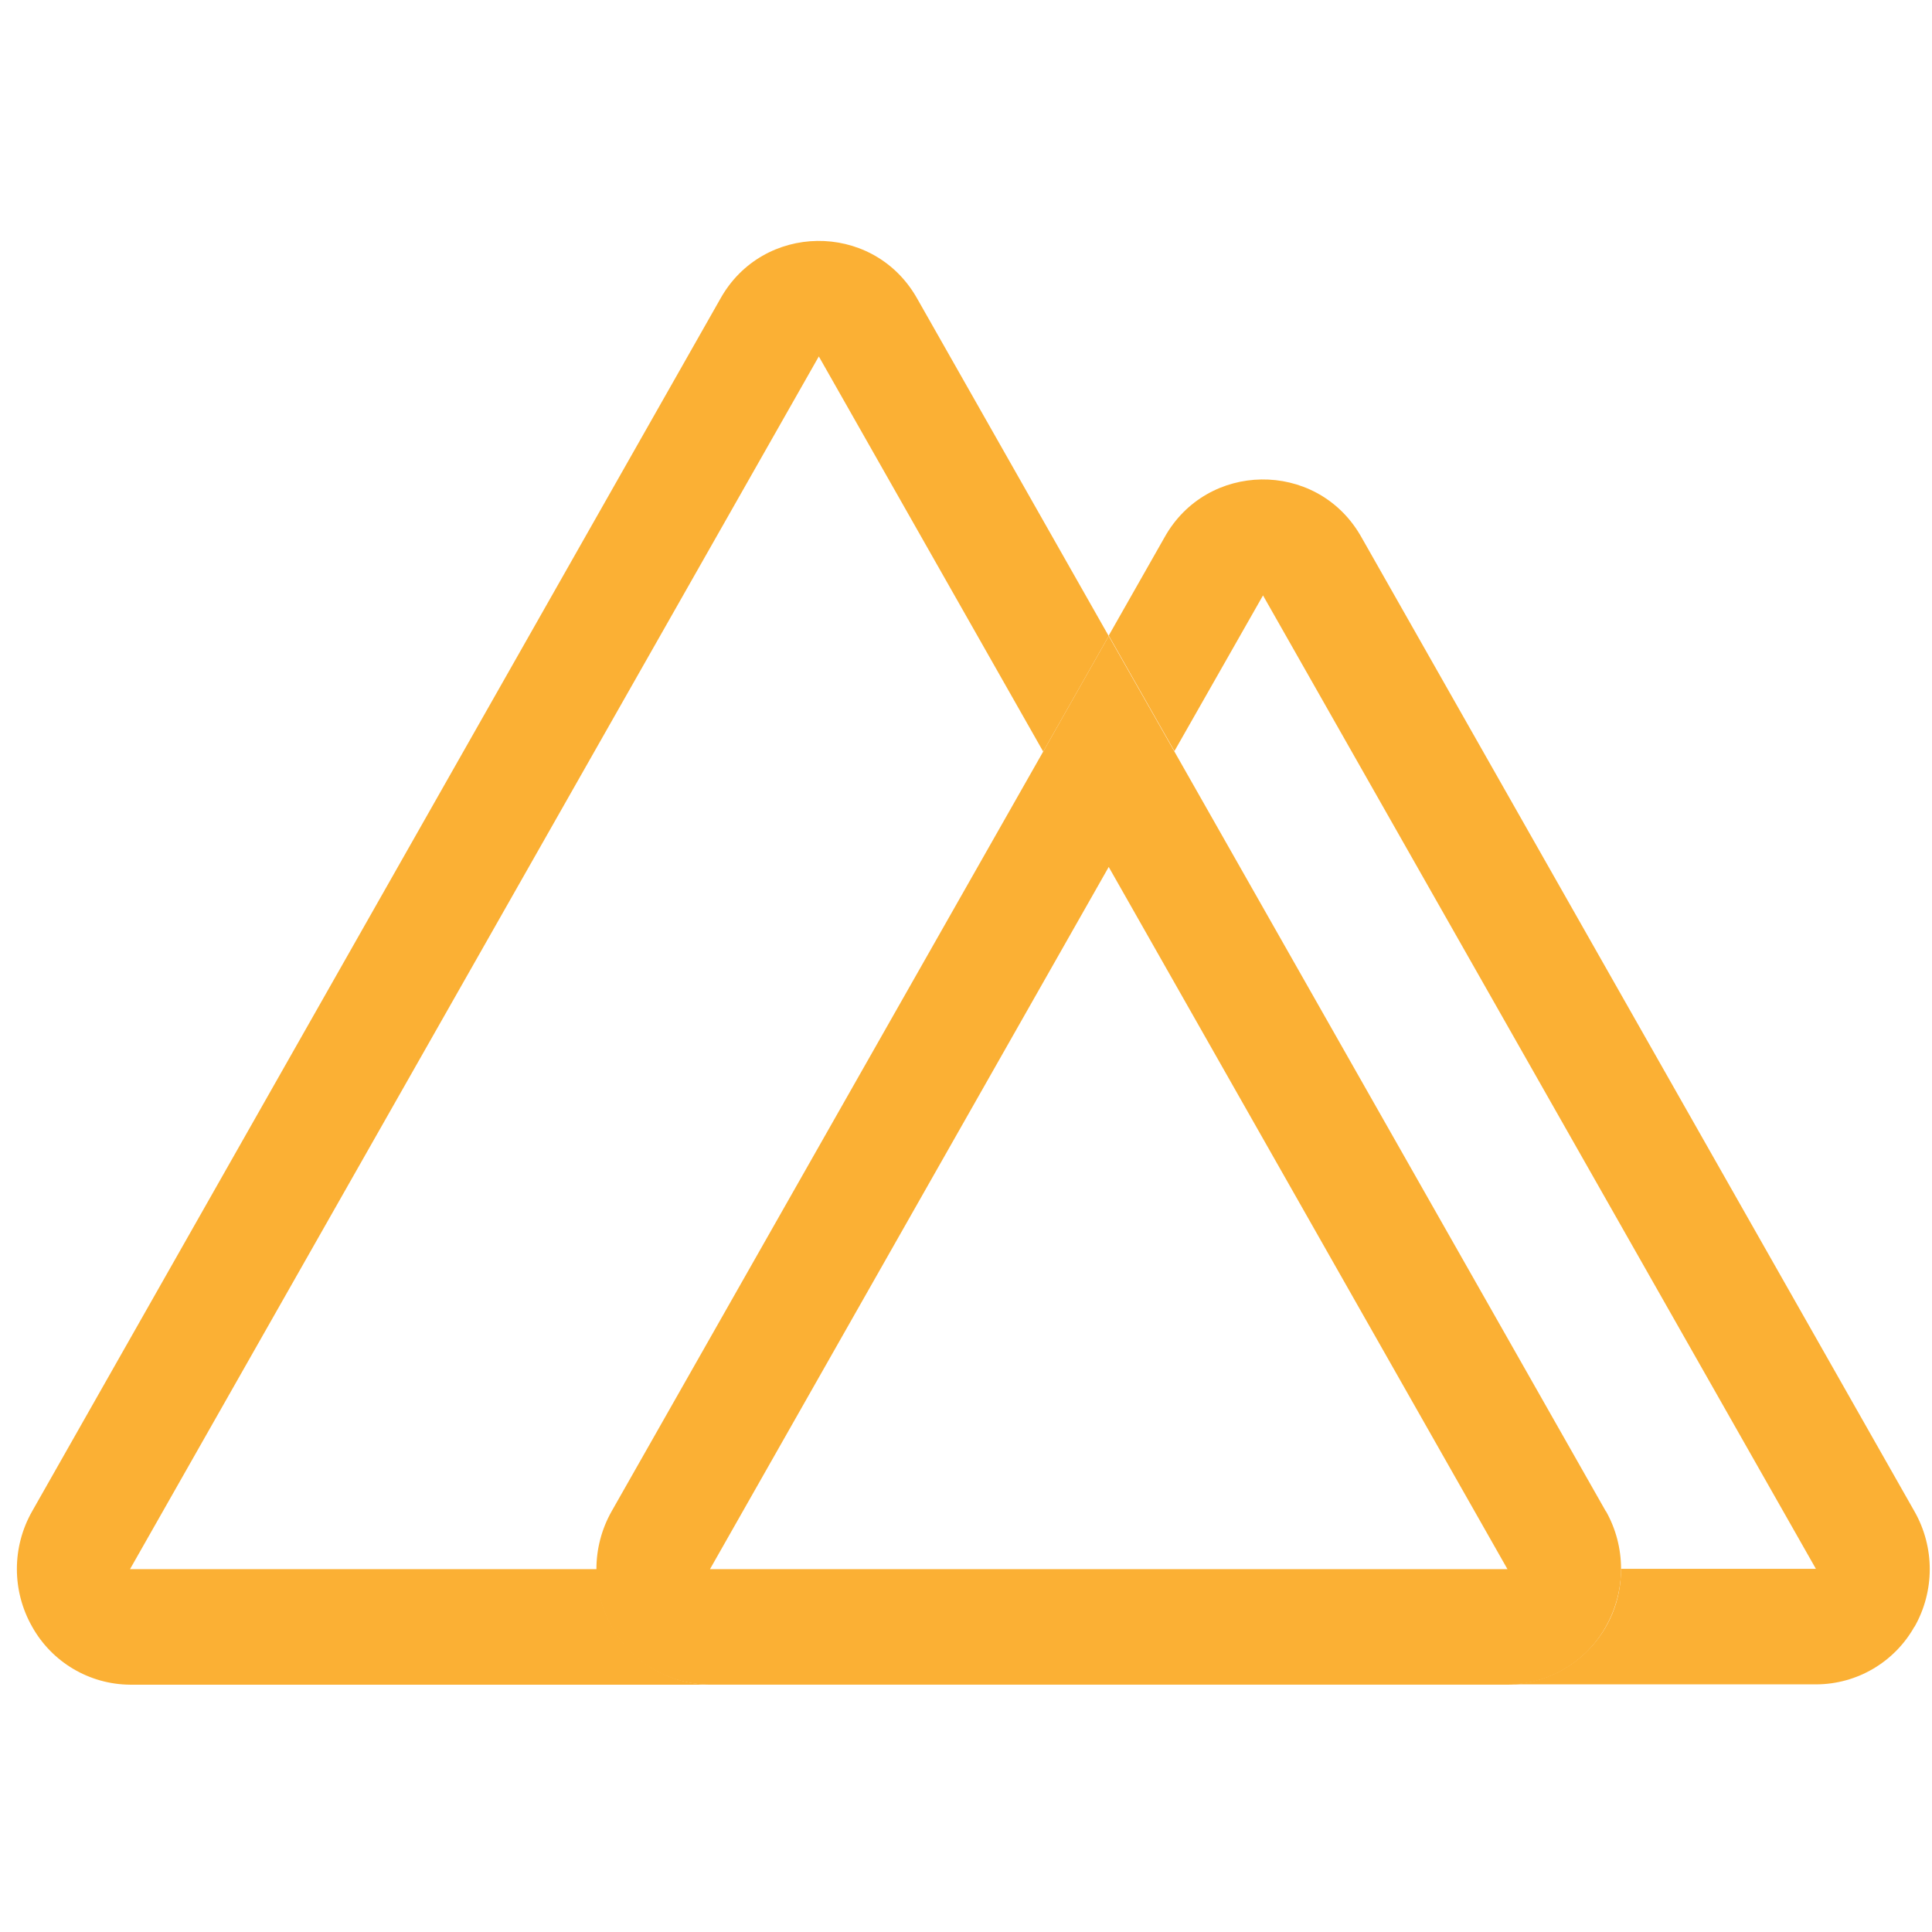 <svg width="101" height="101" viewBox="0 0 101 101" fill="none" xmlns="http://www.w3.org/2000/svg">
<g clip-path="url(#clip0_1_76)">
<path d="M57.961 33.251L54.535 39.291L42.806 18.633L6.797 82.031H31.215C31.188 85.34 33.849 88.044 37.157 88.071H6.797C4.668 88.054 2.712 86.894 1.677 85.034C0.618 83.166 0.618 80.879 1.677 79.011L37.661 15.613C39.874 11.653 45.544 11.573 47.867 15.47C47.896 15.518 47.924 15.565 47.95 15.613L57.961 33.251Z" fill="#FBB034"/>
<path d="M83.951 79.011L61.396 39.291L57.961 33.251L54.535 39.291L31.972 79.011C30.915 80.886 30.915 83.176 31.972 85.051C33.017 86.911 34.983 88.065 37.116 88.07H78.806C80.944 88.061 82.91 86.901 83.951 85.034C85.009 83.16 85.009 80.869 83.951 78.995V79.011ZM37.116 82.031L57.961 45.322L78.806 82.031H37.116Z" fill="#FBB034"/>
<path d="M100.083 85.035C99.041 86.894 97.079 88.048 94.947 88.054H78.806C82.114 88.028 84.772 85.322 84.74 82.015H94.931L66.027 31.127L61.396 39.266L57.961 33.227L60.883 28.083C63.096 24.123 68.766 24.043 71.089 27.94C71.118 27.987 71.145 28.035 71.172 28.083L100.083 79.011C101.149 80.883 101.149 83.179 100.083 85.051V85.035Z" fill="#FBB034"/>
</g>
<defs>
<clipPath id="clip0_1_76">
<rect width="100" height="100" fill="white" transform="translate(0.882 0.333)"/>
</clipPath>
</defs>
</svg>
